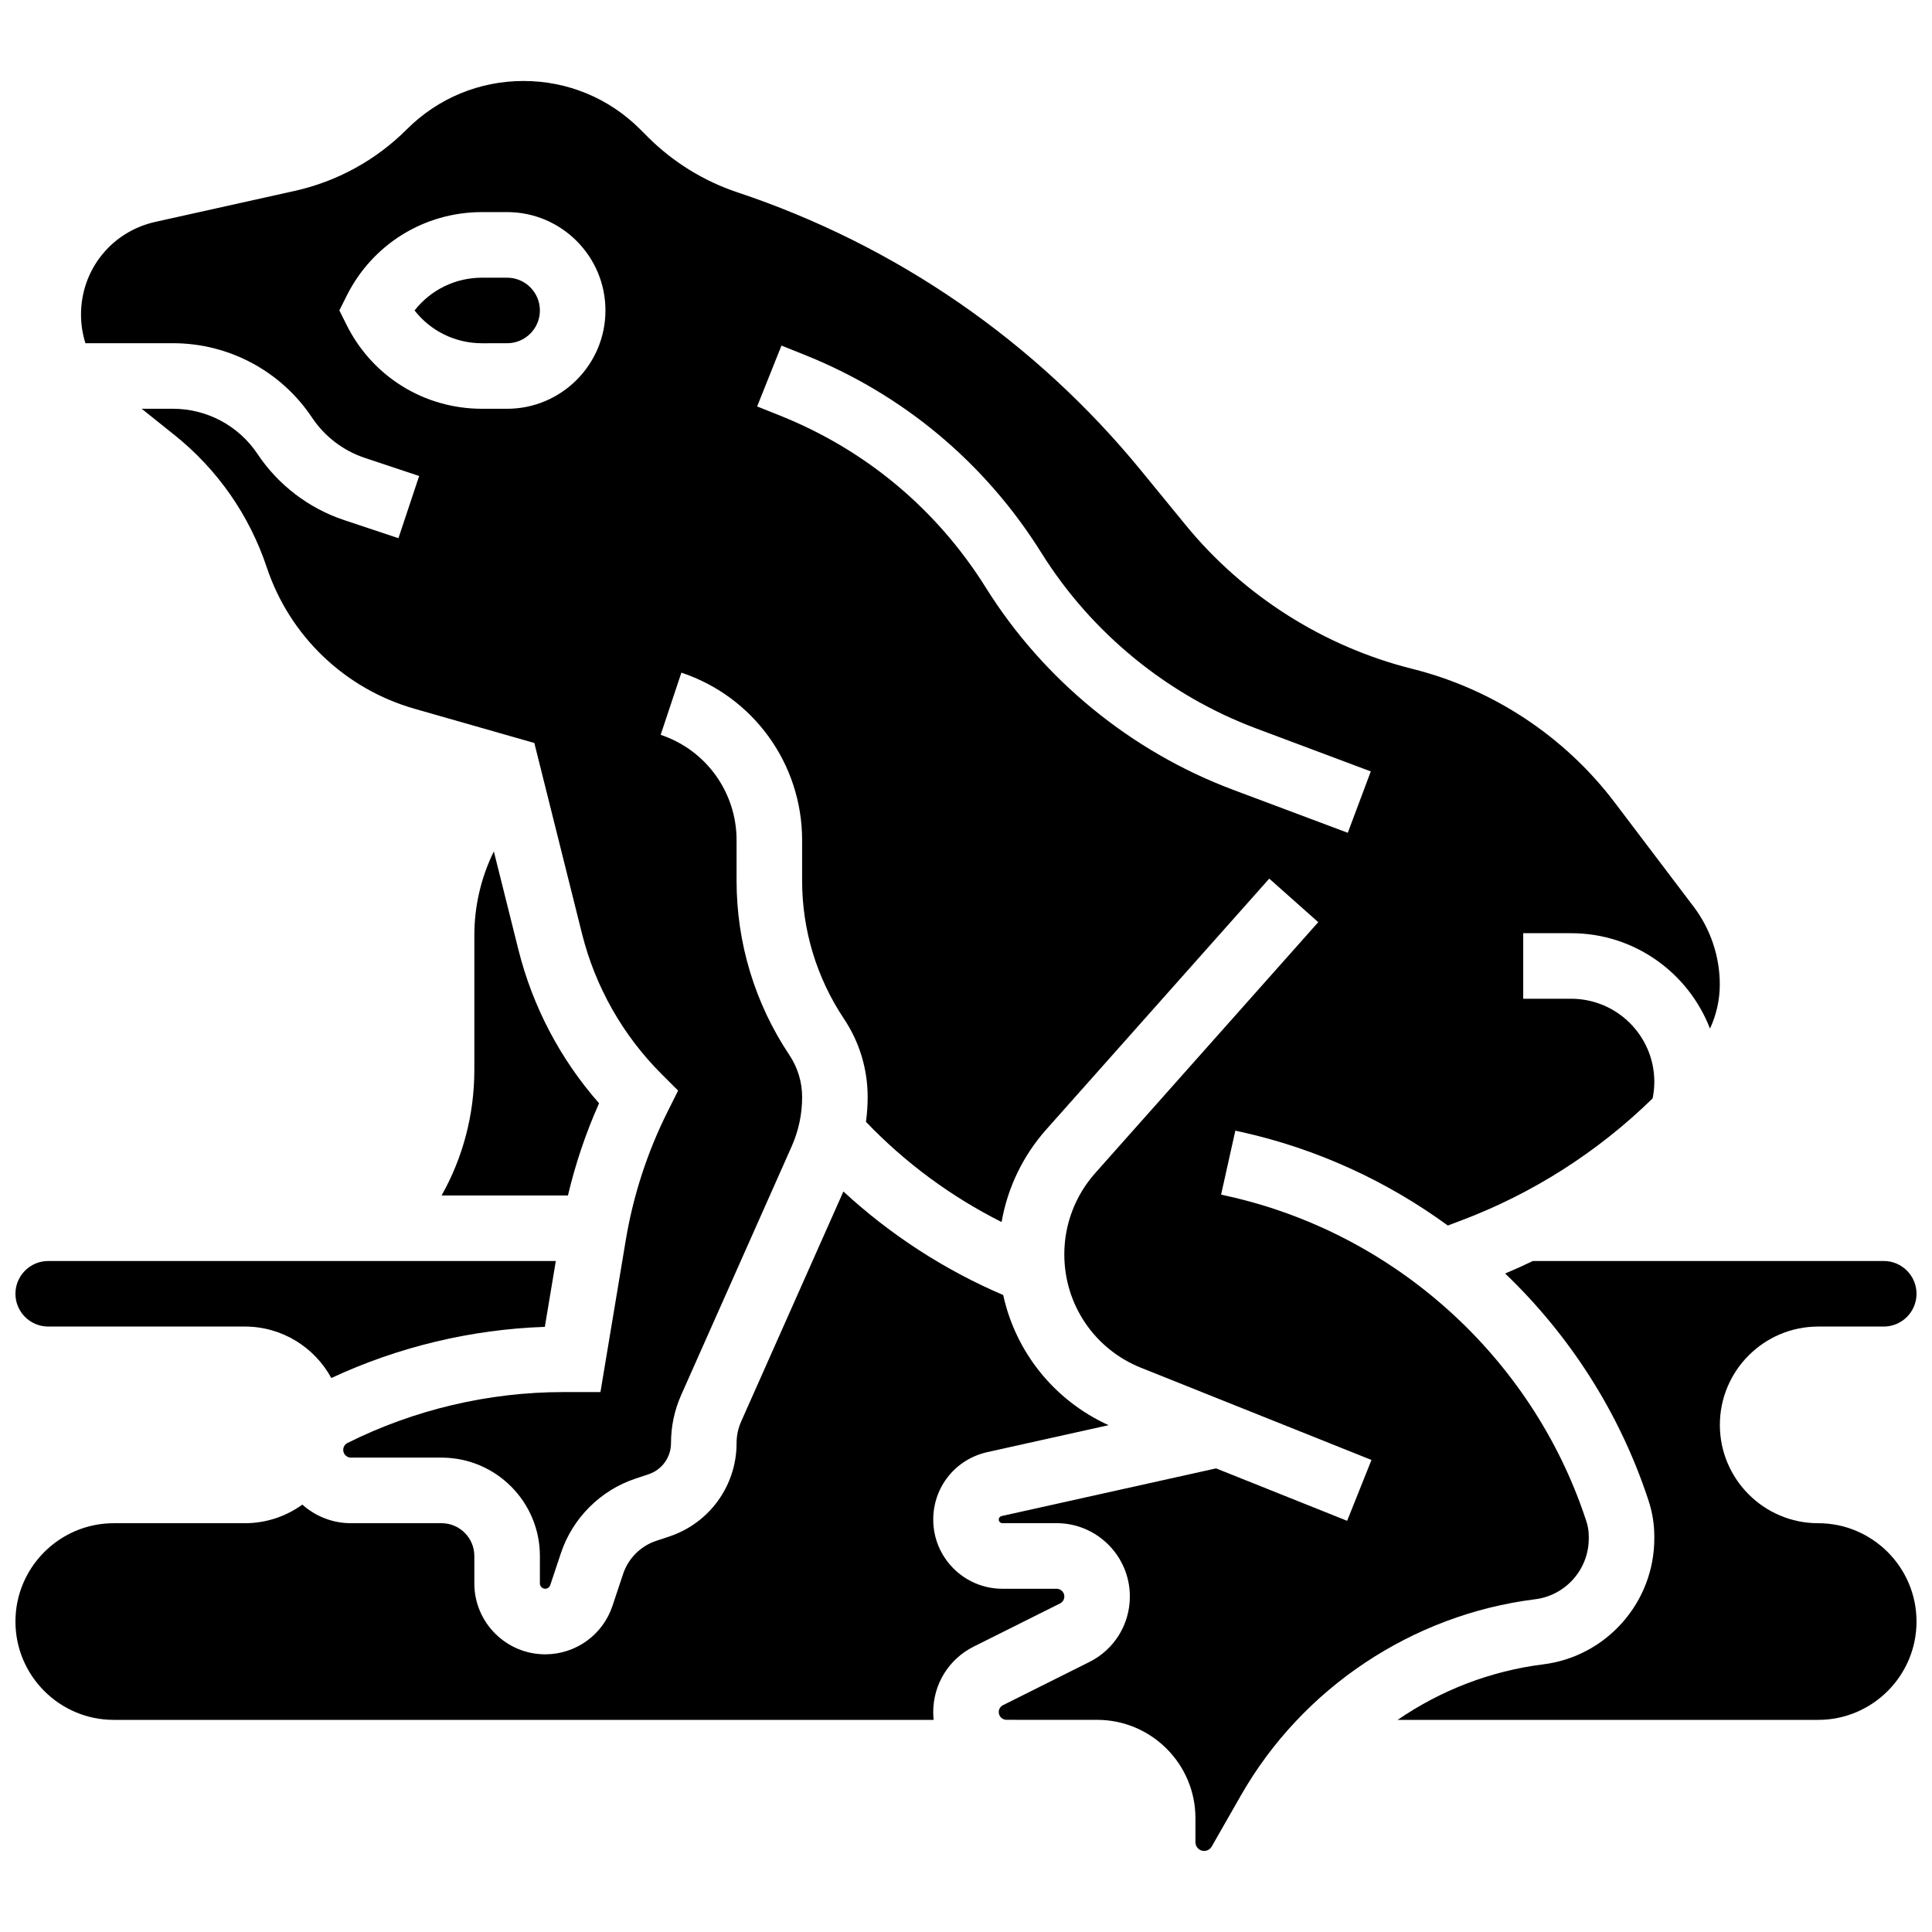 <?xml version="1.0" encoding="UTF-8"?>
<!-- Uploaded to: ICON Repo, www.iconrepo.com, Generator: ICON Repo Mixer Tools -->
<svg width="800px" height="800px" version="1.1" viewBox="144 144 512 512" xmlns="http://www.w3.org/2000/svg">
 <defs>
  <clipPath id="c">
   <path d="m148.09 459h289.91v141h-289.91z"/>
  </clipPath>
  <clipPath id="b">
   <path d="m148.09 478h143.91v32h-143.91z"/>
  </clipPath>
  <clipPath id="a">
   <path d="m514 478h137.9v122h-137.9z"/>
  </clipPath>
 </defs>
 <path d="m278.39 217.59h-6.637c-7.113 0-13.633 3.242-17.887 8.688 4.254 5.445 10.777 8.688 17.887 8.688l6.637-0.004c4.789 0 8.688-3.898 8.688-8.688-0.004-4.789-3.898-8.684-8.688-8.684z"/>
 <g clip-path="url(#c)">
  <path d="m426.06 567.09c0-1.129-0.922-2.051-2.051-2.051h-14.367c-10.105 0-18.324-8.219-18.324-18.324 0-8.656 5.902-16.012 14.352-17.891l32.117-7.137c-14.426-6.57-24.617-19.367-27.93-34.492-15.543-6.637-29.93-15.973-42.348-27.438l-27.086 60.945c-0.809 1.824-1.223 3.762-1.223 5.758 0 11.234-7.16 21.168-17.816 24.723l-3.508 1.168c-4.106 1.367-7.371 4.637-8.738 8.738l-2.828 8.484c-2.559 7.68-9.723 12.84-17.82 12.84-10.359 0-18.785-8.426-18.785-18.785v-7.277c0-4.789-3.898-8.688-8.688-8.688l-24.008 0.004c-4.945 0-9.453-1.875-12.887-4.93-4.285 3.098-9.543 4.93-15.223 4.93h-34.746c-14.367 0-26.059 11.691-26.059 26.059 0 14.367 11.691 26.059 26.059 26.059h217.27c-0.07-0.676-0.109-1.355-0.109-2.051 0-7.402 4.113-14.059 10.734-17.371l22.879-11.438c0.699-0.352 1.133-1.055 1.133-1.836z"/>
 </g>
 <path d="m302.76 436.38c-10.254-11.648-17.602-25.613-21.383-40.73l-6.504-26.02c-3.391 6.906-5.168 14.496-5.168 22.273v35.648c0 11.84-3.023 23.211-8.676 33.254h33.484c1.98-8.379 4.734-16.555 8.246-24.426z"/>
 <g clip-path="url(#b)">
  <path d="m156.78 495.55h52.117c9.875 0 18.484 5.523 22.906 13.641 17.688-8.254 37.082-12.898 56.586-13.559l2.91-17.453h-134.52c-4.789 0-8.688 3.898-8.688 8.688 0 4.789 3.898 8.684 8.688 8.684z"/>
 </g>
 <path d="m565.04 551.71v-0.562c0-1.375-0.219-2.738-0.656-4.043l-0.23-0.695c-14.293-42.875-50.645-75.617-94.863-85.445l-1.688-0.375 3.777-16.957 1.672 0.371c19.969 4.438 38.512 13.008 54.637 24.77l3.398-1.277c19.059-7.164 36.387-18.246 50.875-32.41 0.293-1.441 0.453-2.906 0.453-4.383 0-12.141-9.883-22.023-22.027-22.023h-12.719v-17.371h12.723c16.75 0 31.082 10.512 36.773 25.281 1.684-3.621 2.59-7.598 2.598-11.637 0.016-7.414-2.441-14.75-6.914-20.652-5.742-7.574-13.543-17.867-20.938-27.633-13.254-17.504-32.289-30.078-53.598-35.406-23.438-5.859-44.766-19.383-60.066-38.078l-11.867-14.5c-28.012-34.238-65.004-59.73-106.97-73.719-8.891-2.965-17.09-8.031-23.715-14.656l-2.027-2.027c-8.262-8.27-19.246-12.82-30.93-12.82s-22.668 4.551-30.93 12.812c-8.172 8.172-18.457 13.816-29.738 16.324l-36.887 8.199c-11.609 2.578-19.715 12.684-19.715 24.57 0 2.613 0.406 5.164 1.168 7.586h23.18c14.859 0 28.652 7.383 36.898 19.746 3.312 4.965 8.25 8.742 13.914 10.629l14.453 4.816-5.492 16.48-14.453-4.816c-9.309-3.102-17.434-9.309-22.875-17.473-5.016-7.519-13.406-12.008-22.445-12.008h-8.27l8.695 6.957c11.383 9.109 19.836 21.23 24.449 35.059 6.066 18.199 20.699 32.211 39.148 37.484l31.766 9.074 12.629 50.523c3.519 14.066 10.797 26.922 21.047 37.172l4.426 4.426-2.801 5.602c-5.375 10.754-9.105 22.219-11.078 34.074l-6.703 40.219h-9.895c-19.73 0-39.488 4.664-57.137 13.488-0.699 0.348-1.133 1.051-1.133 1.832 0 1.129 0.922 2.051 2.051 2.051h24.008c14.367 0 26.059 11.691 26.059 26.059v7.277c0 0.777 0.633 1.41 1.41 1.41 0.609 0 1.145-0.387 1.336-0.965l2.828-8.484c3.09-9.262 10.461-16.637 19.727-19.723l3.504-1.168c3.555-1.184 5.941-4.496 5.941-8.242 0-4.441 0.914-8.754 2.719-12.812l29.25-65.809c1.844-4.148 2.781-8.555 2.781-13.098 0-3.961-1.16-7.801-3.359-11.098-9.172-13.742-14.016-29.746-14.016-46.277v-10.703c0-12.684-8.086-23.902-20.117-27.914l5.492-16.48c19.137 6.383 31.996 24.223 31.996 44.398v10.703c0 13.086 3.836 25.758 11.098 36.648 4.106 6.156 6.273 13.324 6.273 20.727 0 2.211-0.16 4.394-0.449 6.559 10.34 10.824 22.562 19.84 35.941 26.555 1.578-9.051 5.637-17.539 11.82-24.5l59.113-66.504 12.984 11.539-59.113 66.504c-5.277 5.938-8.184 13.578-8.184 21.523 0 13.324 7.992 25.129 20.363 30.078l61.039 24.414-6.449 16.129-34.734-13.895-56.844 12.633c-0.441 0.098-0.746 0.48-0.746 0.93 0 0.527 0.43 0.953 0.953 0.953h14.367c10.711 0 19.422 8.711 19.422 19.422 0 7.402-4.113 14.059-10.734 17.371l-22.879 11.438c-0.699 0.352-1.133 1.055-1.133 1.832 0 1.129 0.922 2.051 2.051 2.051l24.016 0.008c14.367 0 26.059 11.691 26.059 26.059v6.379c0 1.27 1.035 2.305 2.305 2.305 0.828 0 1.594-0.445 2.004-1.164l7.754-13.57c16.266-28.469 45.402-47.891 77.941-51.961 8.117-1.004 14.234-7.938 14.234-16.113zm-286.65-299.38h-6.637c-15.293 0-29.039-8.496-35.879-22.176l-1.941-3.887 1.941-3.887c6.84-13.676 20.586-22.172 35.879-22.172h6.637c14.367 0 26.059 11.691 26.059 26.059 0 14.371-11.691 26.062-26.059 26.062zm192.36 100.96c-26.965-10.113-50.223-29.129-65.488-53.551-12.965-20.742-31.824-36.512-54.535-45.598l-6.078-2.43 6.449-16.129 6.078 2.43c26.16 10.465 47.883 28.625 62.816 52.52 13.25 21.203 33.441 37.715 56.852 46.492l30.43 11.41-6.098 16.266z"/>
 <g clip-path="url(#a)">
  <path d="m625.84 547.67c-14.367 0-26.059-11.691-26.059-26.059s11.691-26.059 26.059-26.059h17.371c4.789 0 8.688-3.898 8.688-8.688 0-4.789-3.898-8.688-8.688-8.688h-92.969c-2.426 1.16-4.879 2.273-7.363 3.316 16.992 16.27 30.133 36.582 37.75 59.434l0.23 0.695c1.023 3.078 1.547 6.285 1.547 9.531v0.562c0 16.922-12.66 31.262-29.449 33.359-13.969 1.746-27.184 6.894-38.57 14.711h111.45c14.367 0 26.059-11.691 26.059-26.059 0-14.367-11.691-26.059-26.059-26.059z"/>
 </g>
</svg>